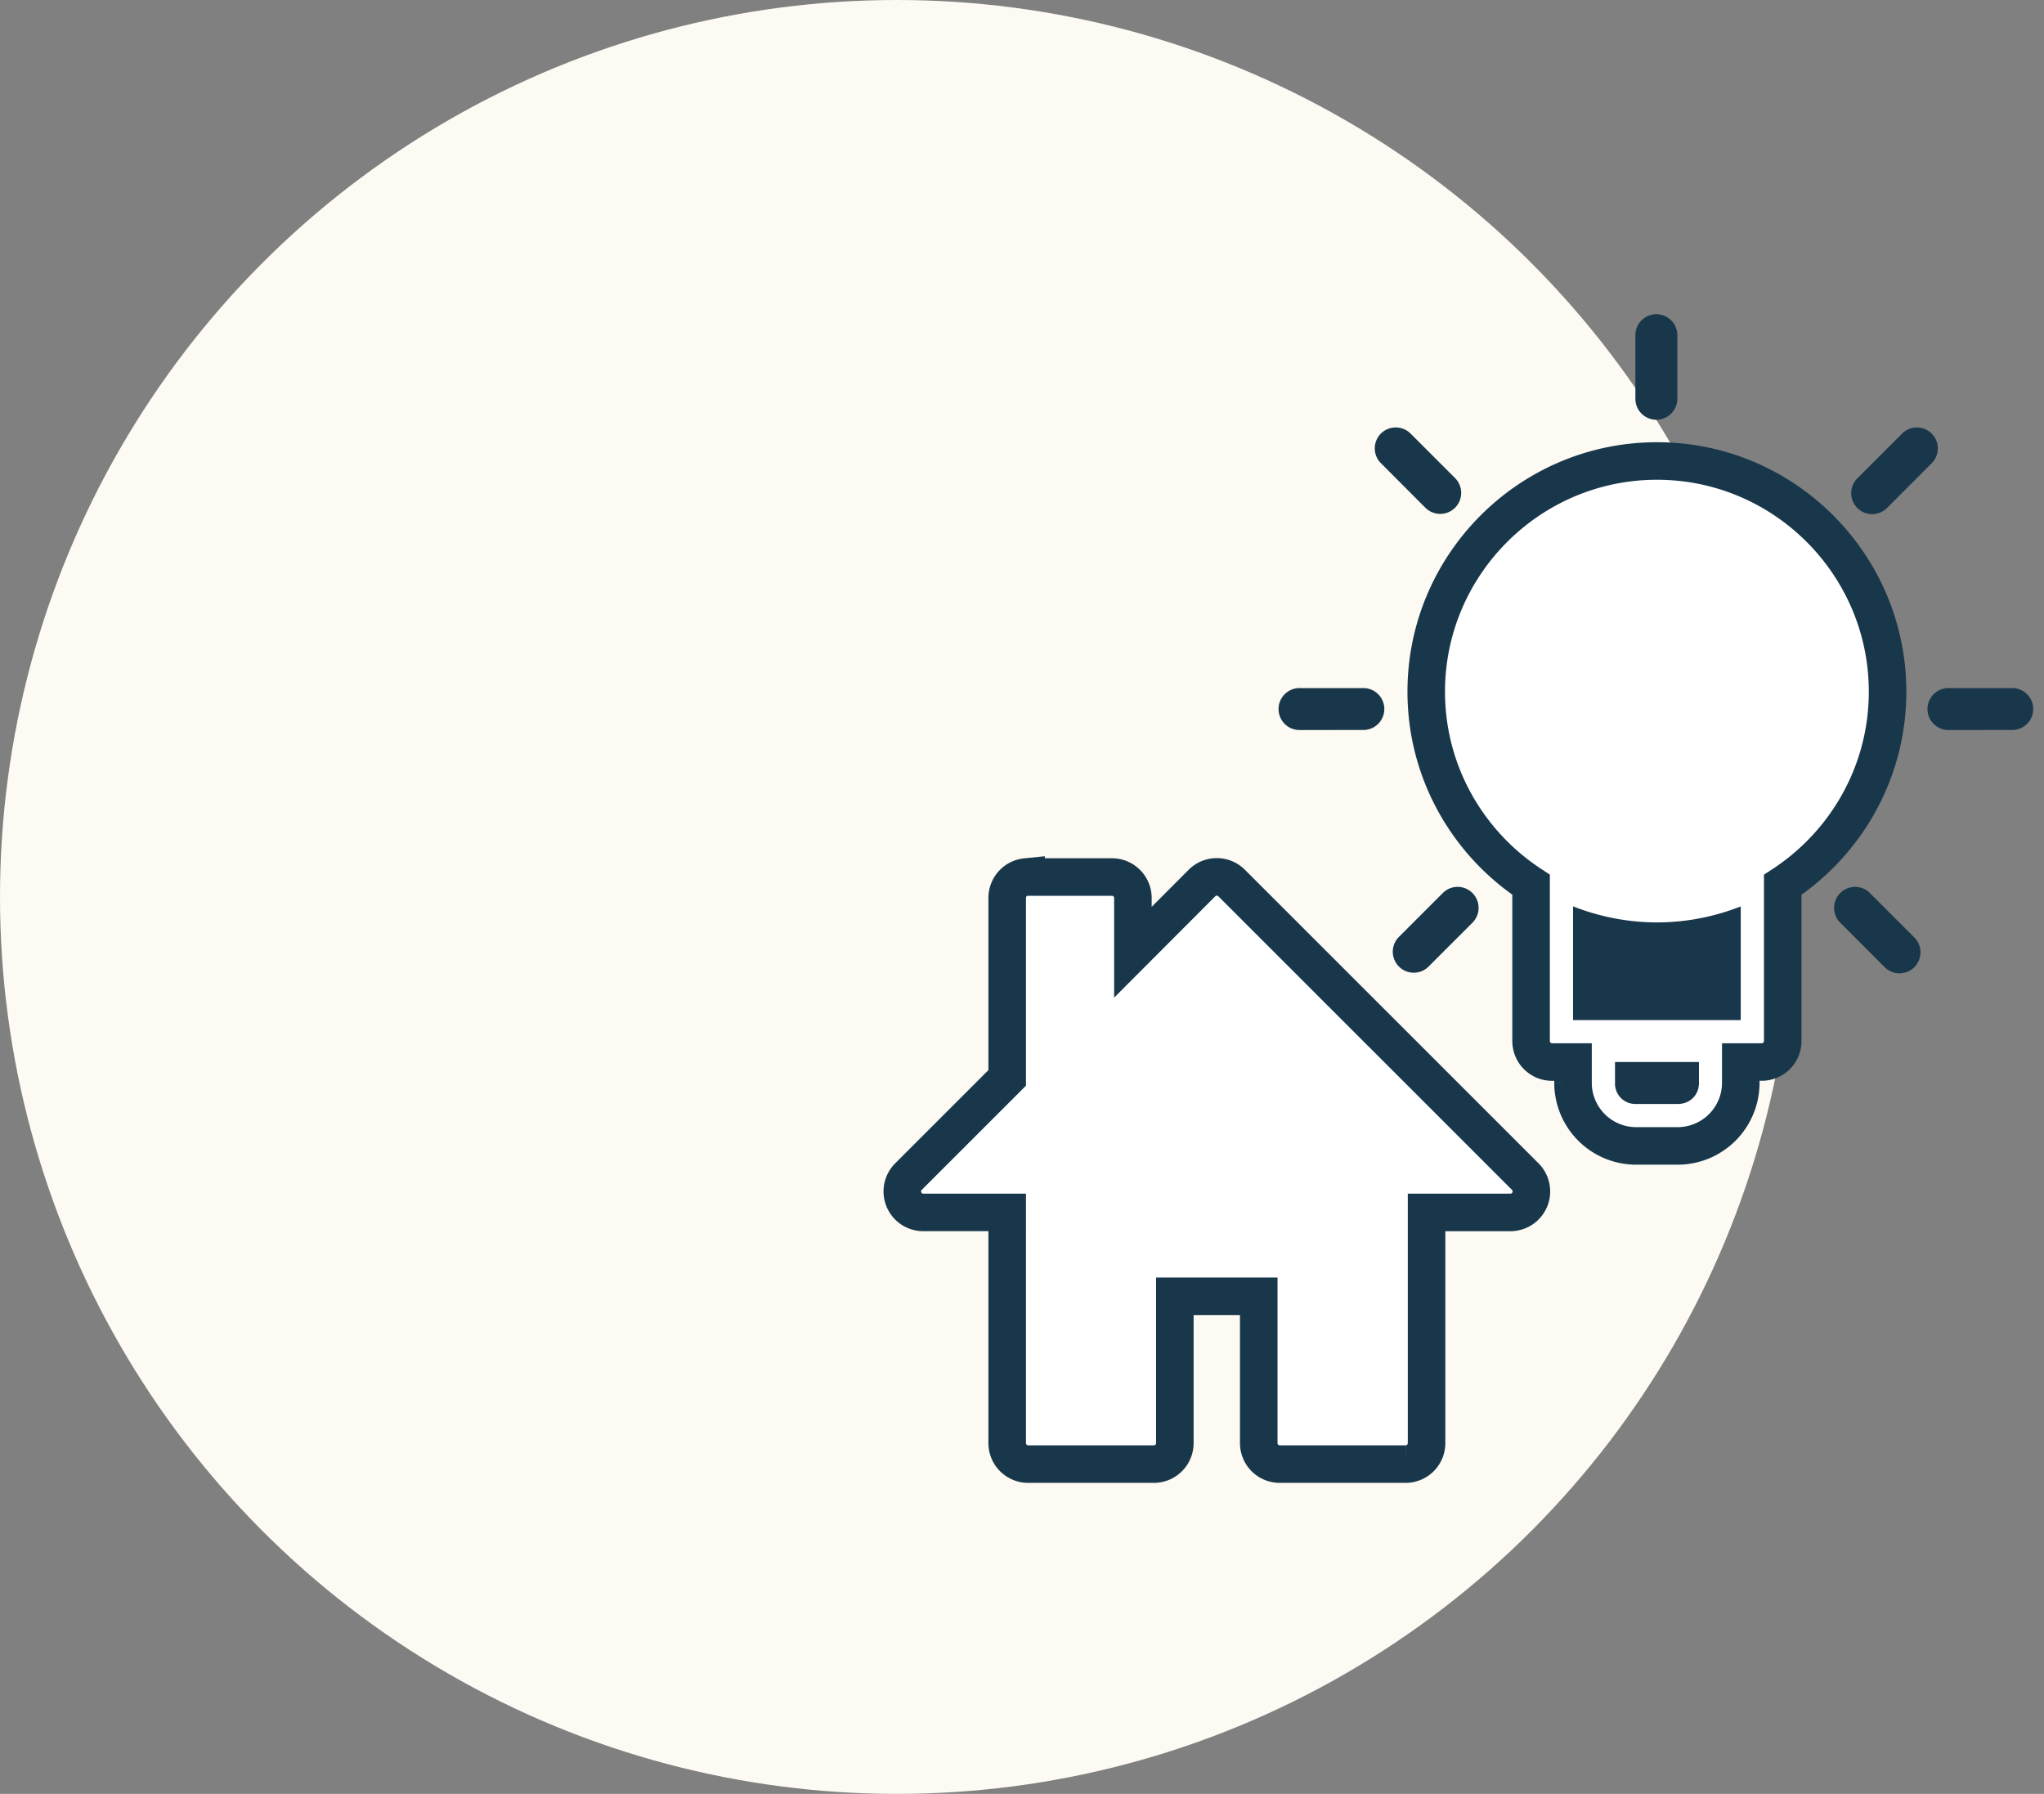 <svg xmlns="http://www.w3.org/2000/svg" width="98" height="86" viewBox="0 0 98 86">
    <rect x="0" y="0" width="98" height="86" fill="#808080" stroke="none"/>
    <g fill="none" fill-rule="evenodd">
        <circle cx="43" cy="43" r="43" fill="#FCFAF2"/>
        <path fill="#FFF" stroke="#19374B" stroke-linecap="round" stroke-width="1.8" d="M49.195 42.044a1.005 1.005 0 0 0-.905 1.001v8.63l-4.736 4.734a1.005 1.005 0 0 0 .713 1.714h4.023V69.18a1.005 1.005 0 0 0 1.002 1.009h6.034a1.006 1.006 0 0 0 1.002-1.01v-7.034h4.023v7.035a1.005 1.005 0 0 0 1.002 1.009h6.034a1.006 1.006 0 0 0 1.01-1.01V58.124h4.022a1.006 1.006 0 0 0 .713-1.714l-14.08-14.076a1.006 1.006 0 0 0-1.425 0l-3.31 3.317v-2.605c-.002-.552-.45-1-1.003-1.001h-4.022a1.006 1.006 0 0 0-.097 0z"/>
        <path fill="#19374B" fill-rule="nonzero" d="M79.415 15.064a1.004 1.004 0 0 0-1.006 1.006v3.016a1.006 1.006 0 1 0 2.011-.002V16.07c0-.556-.45-1.006-1.005-1.006zm-12.509 5.428a1.003 1.003 0 0 0-.697 1.714l2.13 2.135a1.006 1.006 0 1 0 1.424-1.422l-2.132-2.133a1.005 1.005 0 0 0-.725-.294zm25.014 0a1 1 0 0 0-.723.294l-2.134 2.133a1.006 1.006 0 1 0 1.423 1.422l2.13-2.133a1.006 1.006 0 0 0-.694-1.716h-.002zM62.35 32.987a1.006 1.006 0 1 0 .002 2.01l3.015-.001a1.004 1.004 0 1 0 0-2.009H62.35zm31.113 0a1.006 1.006 0 1 0 .002 2.01l3.014-.001a1.004 1.004 0 1 0 0-2.009h-3.016zm-23.562 9.53a1.005 1.005 0 0 0-.725.294l-2.132 2.133a1.006 1.006 0 0 0 1.421 1.422l2.133-2.133a1.006 1.006 0 0 0-.697-1.716zm19.026 0a1.006 1.006 0 0 0-.697 1.716l2.13 2.133a1.006 1.006 0 1 0 1.424-1.422l-2.132-2.133a1.005 1.005 0 0 0-.725-.294z"/>
        <path fill="#FFF" stroke="#19374B" stroke-linecap="round" stroke-width="1.8" d="M79.444 22.1c-6.094 0-11.063 4.963-11.063 11.06 0 3.87 2.005 7.278 5.027 9.255v7.497c.002.553.449 1 1.001 1.002h1.01v1.009a3.027 3.027 0 0 0 3.014 3.012h2.013a3.028 3.028 0 0 0 3.016-3.012v-1.01h1.007a1.006 1.006 0 0 0 1.004-1v-7.494c3.022-1.977 5.027-5.387 5.027-9.26 0-6.096-4.961-11.059-11.056-11.059z"/>
        <path fill="#19374B" d="M75.419 43.45c1.25.49 2.605.77 4.025.77 1.418 0 2.77-.278 4.016-.766v5.449H75.42V43.45zM77.432 50.914h4.025v1.009c0 .574-.436 1.002-1.011 1.002h-2.013a.975.975 0 0 1-1.001-1.002v-1.01z"/>
    </g>
</svg>
